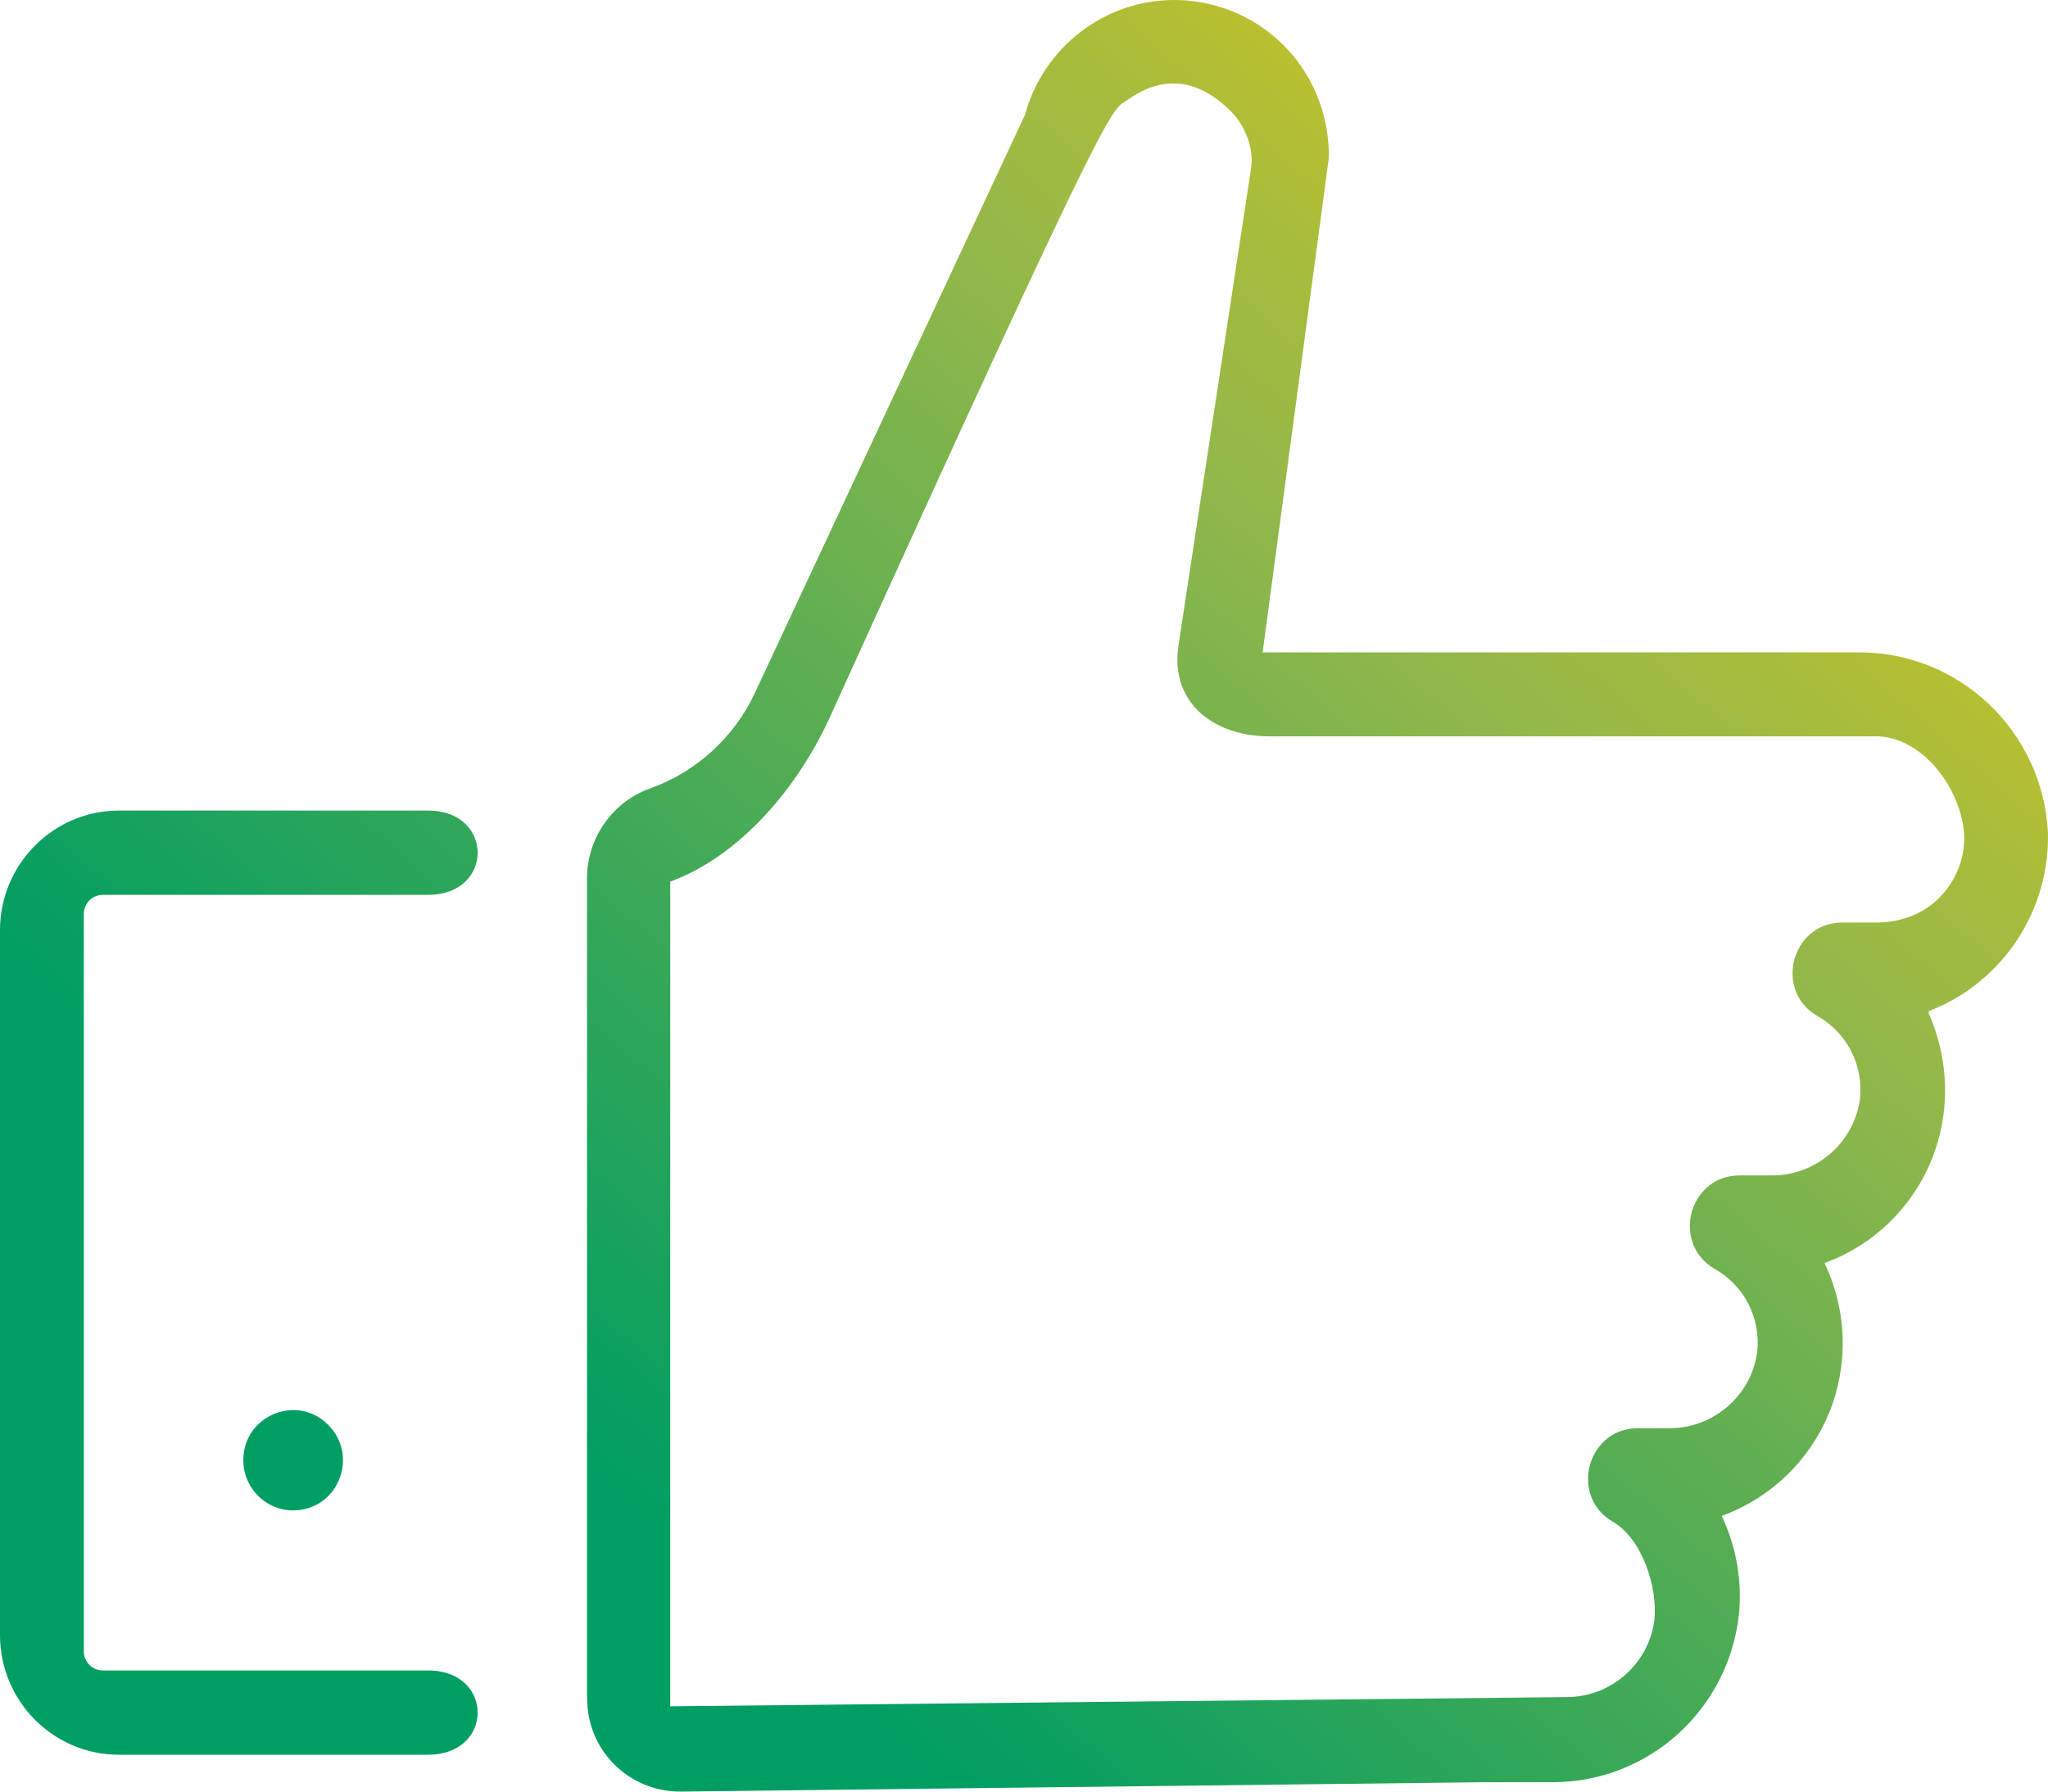 <svg width="48" height="42" viewBox="0 0 48 42" fill="none" xmlns="http://www.w3.org/2000/svg">
<path fill-rule="evenodd" clip-rule="evenodd" d="M15.709 40.001L36.713 39.785C37.755 39.785 38.632 39.016 38.772 37.996C38.862 37.221 38.489 36.078 37.809 35.678C37.234 35.348 37.154 34.76 37.26 34.358C37.365 33.957 37.724 33.484 38.386 33.482H39.127C40.168 33.482 41.045 32.714 41.185 31.694C41.271 30.902 40.883 30.14 40.194 29.75C39.62 29.42 39.541 28.832 39.646 28.43C39.751 28.029 40.111 27.556 40.773 27.555H41.534C42.575 27.555 43.451 26.786 43.593 25.766C43.68 24.974 43.29 24.213 42.601 23.822C42.028 23.492 41.948 22.905 42.053 22.502C42.159 22.099 42.518 21.628 43.18 21.627H43.981C44.483 21.627 44.984 21.466 45.362 21.131C45.819 20.724 46.06 20.154 46.036 19.549C45.952 18.467 45.048 17.261 43.961 17.261L43.916 17.262H29.75C29.014 17.262 28.373 17.008 27.989 16.565C27.67 16.196 27.54 15.712 27.615 15.167L29.323 3.94C29.392 3.482 29.184 2.947 28.859 2.62C28.397 2.158 27.547 1.547 26.432 2.337C26.027 2.623 26.233 1.868 19.417 16.887C18.564 18.699 17.197 20.107 15.757 20.649L15.709 20.667V40.001ZM13.758 39.83V20.595C13.758 19.646 14.354 18.796 15.242 18.481C16.313 18.099 17.204 17.288 17.686 16.258L24.022 2.694C24.456 1.103 25.893 0 27.518 0C27.657 0 27.797 0.008 27.938 0.024C29.729 0.235 31.077 1.702 31.142 3.514C31.148 3.584 31.148 3.65 31.142 3.717L29.593 15.293H43.576C45.929 15.293 47.869 17.141 47.998 19.502C48.051 21.334 46.946 23.016 45.251 23.686L45.204 23.704V23.754C45.695 24.866 45.714 26.11 45.267 27.201C44.819 28.296 43.933 29.164 42.836 29.581L42.762 29.609L42.795 29.682C43.292 30.764 43.32 32.016 42.872 33.116C42.423 34.216 41.531 35.09 40.425 35.508L40.352 35.536L40.385 35.608C40.704 36.312 40.832 37.086 40.756 37.85C40.508 40.091 38.632 41.78 36.39 41.78H34.804L15.942 42C14.729 42 13.763 41.027 13.763 39.83H13.758ZM2.781 41.136H10.027C10.829 41.136 11.195 40.624 11.195 40.148C11.195 39.672 10.829 39.16 10.027 39.16H2.41C2.164 39.16 1.964 38.959 1.964 38.71V21.428C1.964 21.18 2.164 20.978 2.41 20.978H10.027C10.829 20.978 11.195 20.466 11.195 19.99C11.195 19.514 10.829 19.002 10.027 19.002H2.781C1.25 19.005 0.003 20.261 0 21.801V38.337C0.003 39.879 1.25 41.135 2.781 41.136ZM6.876 33.056C7.091 33.056 7.409 33.117 7.693 33.404C8.033 33.745 8.131 34.235 7.949 34.682C7.767 35.13 7.352 35.408 6.87 35.408C6.226 35.408 5.703 34.881 5.703 34.234C5.703 33.902 5.83 33.599 6.064 33.379C6.282 33.173 6.578 33.056 6.876 33.056Z" fill="url(#paint0_linear_3707_23854)"/>
<defs>
<linearGradient id="paint0_linear_3707_23854" x1="23.869" y1="62.735" x2="65.324" y2="15.563" gradientUnits="userSpaceOnUse">
<stop stop-color="#009E62"/>
<stop offset="0.235" stop-color="#009E62"/>
<stop offset="0.676" stop-color="#95B849"/>
<stop offset="0.748" stop-color="#A7BC3C"/>
<stop offset="0.891" stop-color="#D7C51B"/>
<stop offset="1" stop-color="#FFCD00"/>
</linearGradient>
</defs>
</svg>
